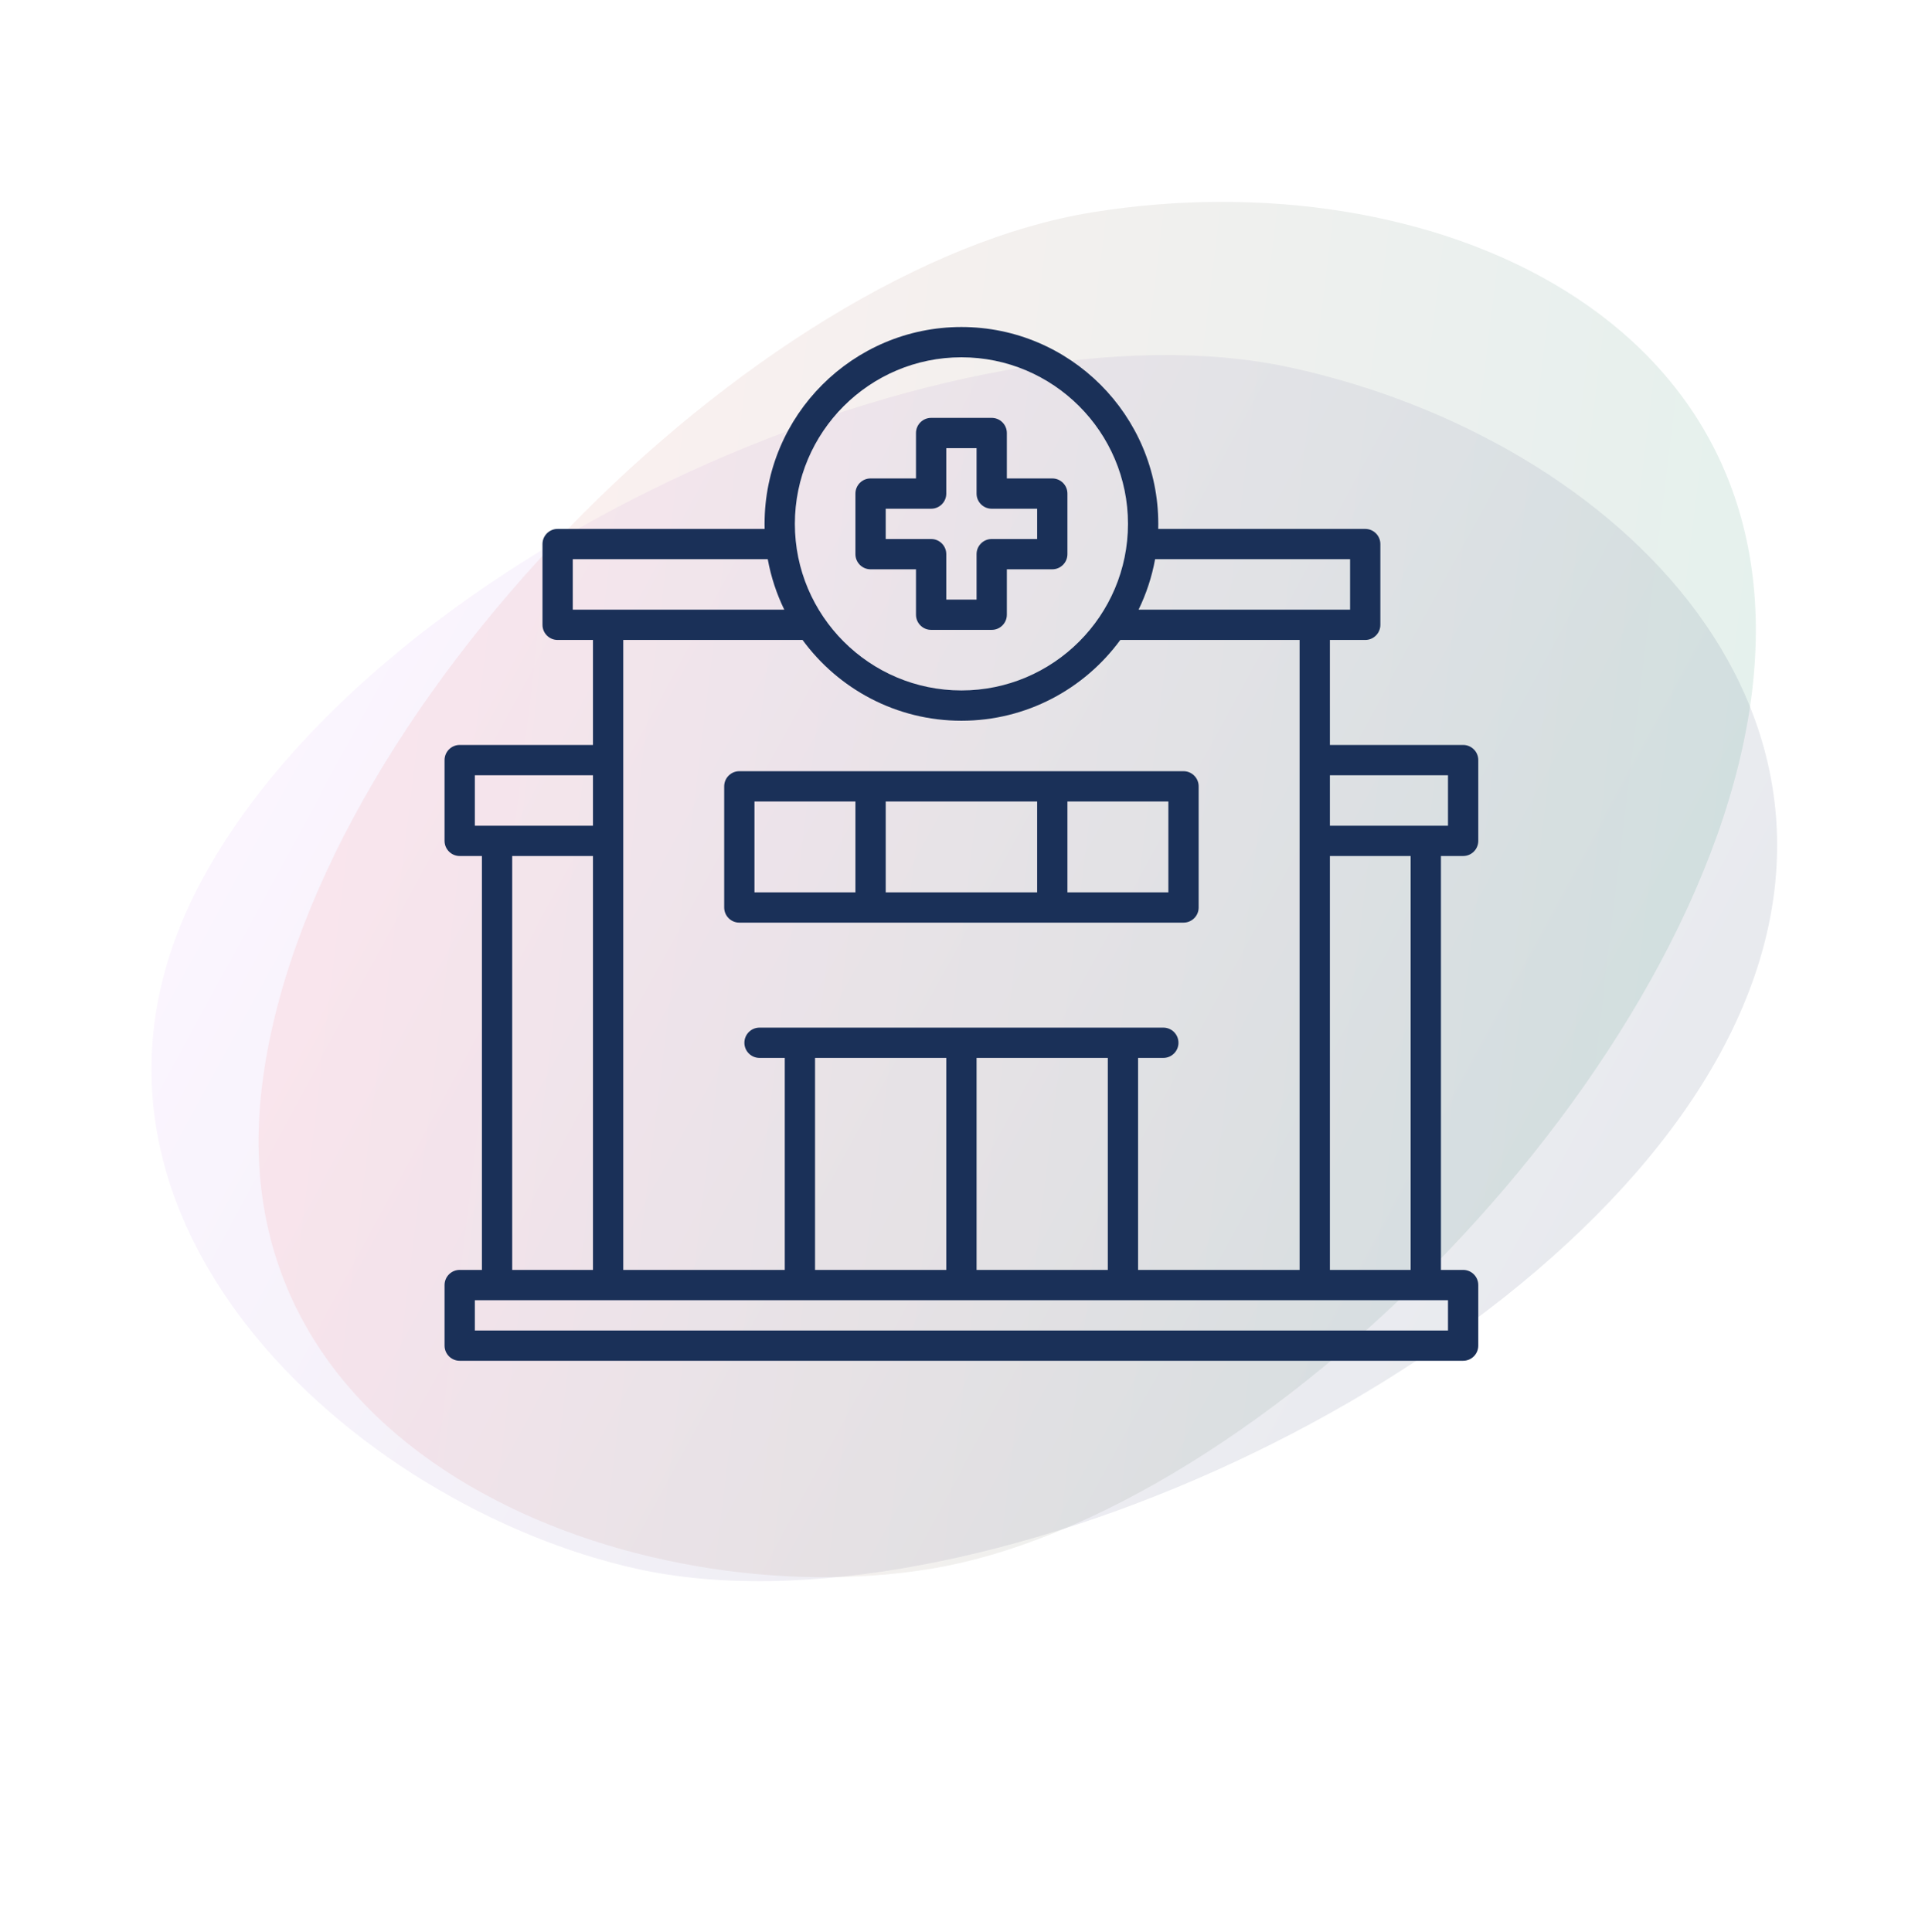 <?xml version="1.0" encoding="UTF-8"?>
<svg xmlns="http://www.w3.org/2000/svg" width="290" height="291" viewBox="0 0 290 291" fill="none">
  <path d="M96.082 236.364C53.44 226.989 3.383 182.375 30.516 132.39C57.65 82.405 144.401 44.507 194.341 55.352C244.281 66.197 286.339 108.59 259.205 158.575C232.072 208.56 145.296 247.185 96.082 236.364Z" fill="url(#paint0_linear_72_50)" fill-opacity="0.1"></path>
  <path d="M139.733 236.411C96.205 243.308 32.594 220.131 39.461 163.678C46.327 107.226 113.672 40.181 164.601 31.978C215.529 23.776 270.802 47.817 263.935 104.27C257.068 160.722 189.971 228.452 139.733 236.411Z" fill="url(#paint1_linear_72_50)" fill-opacity="0.1"></path>
  <g clip-path="url(#clip0_72_50)">
    <path fill-rule="evenodd" clip-rule="evenodd" d="M212.513 191.304H200.347V128.952H212.513V191.304ZM218.14 200.43H71.535V195.867H218.14V200.43ZM77.162 128.952H89.329V191.304H77.162V128.952ZM71.535 116.786H89.329V124.39H71.535V116.786ZM147.119 159.368H166.89V191.304H147.119V159.368ZM142.556 159.368V191.304H122.786V159.368H142.556ZM120.904 96.407C126.304 103.778 135.021 108.574 144.838 108.574C154.654 108.574 163.371 103.778 168.771 96.407H195.784V191.304H171.452V159.368H175.254C176.514 159.368 177.535 158.348 177.535 157.087C177.535 155.827 176.514 154.805 175.254 154.805H114.422C113.162 154.805 112.141 155.827 112.141 157.087C112.141 158.348 113.162 159.368 114.422 159.368H118.224V191.304H93.891V96.407H120.904ZM86.287 84.241H115.662C116.149 86.917 116.996 89.469 118.152 91.845H86.287V84.241ZM144.838 53.825C158.674 53.825 169.931 65.082 169.931 78.918C169.931 92.754 158.674 104.011 144.838 104.011C131.002 104.011 119.745 92.754 119.745 78.918C119.745 65.082 131.002 53.825 144.838 53.825ZM203.389 84.241V91.845H171.524C172.679 89.469 173.527 86.917 174.014 84.241H203.389ZM218.14 116.786V124.39H200.347V116.786H218.14ZM220.421 128.952C221.681 128.952 222.703 127.931 222.703 126.671V114.505C222.703 113.245 221.681 112.223 220.421 112.223H200.347V96.407H205.67C206.929 96.407 207.951 95.386 207.951 94.126V81.96C207.951 80.7 206.929 79.678 205.67 79.678H174.484C174.49 79.426 174.493 79.173 174.493 78.918C174.493 62.566 161.19 49.263 144.838 49.263C128.486 49.263 115.182 62.566 115.182 78.918C115.182 79.173 115.185 79.426 115.192 79.678H84.006C82.746 79.678 81.725 80.7 81.725 81.96V94.126C81.725 95.386 82.746 96.407 84.006 96.407H89.329V112.223H69.254C67.995 112.223 66.973 113.245 66.973 114.505V126.671C66.973 127.931 67.995 128.952 69.254 128.952H72.6V191.304H69.254C67.995 191.304 66.973 192.326 66.973 193.586V202.711C66.973 203.971 67.995 204.992 69.254 204.992H220.421C221.681 204.992 222.703 203.971 222.703 202.711V193.586C222.703 192.326 221.681 191.304 220.421 191.304H217.076V128.952H220.421Z" fill="#1A3058"></path>
    <path fill-rule="evenodd" clip-rule="evenodd" d="M133.432 76.636H140.275C141.535 76.636 142.556 75.616 142.556 74.356V67.512H147.119V74.356C147.119 75.616 148.14 76.636 149.4 76.636H156.244V81.199H149.4C148.14 81.199 147.119 82.221 147.119 83.481V90.324H142.556V83.481C142.556 82.221 141.535 81.199 140.275 81.199H133.432V76.636ZM131.151 85.762H137.994V92.605C137.994 93.865 139.016 94.886 140.275 94.886H149.4C150.66 94.886 151.681 93.865 151.681 92.605V85.762H158.525C159.785 85.762 160.806 84.741 160.806 83.481V74.356C160.806 73.096 159.785 72.074 158.525 72.074H151.681V65.231C151.681 63.972 150.66 62.95 149.4 62.95H140.275C139.016 62.95 137.994 63.972 137.994 65.231V72.074H131.151C129.891 72.074 128.87 73.096 128.87 74.356V83.481C128.87 84.741 129.891 85.762 131.151 85.762Z" fill="#1A3058"></path>
    <path fill-rule="evenodd" clip-rule="evenodd" d="M113.661 120.74H128.87V134.427H113.661V120.74ZM176.014 134.427H160.806V120.74H176.014V134.427ZM133.432 134.427V120.74H156.244V134.427H133.432ZM111.38 138.989H178.295C179.555 138.989 180.577 137.968 180.577 136.708V118.459C180.577 117.199 179.555 116.177 178.295 116.177H111.38C110.121 116.177 109.099 117.199 109.099 118.459V136.708C109.099 137.968 110.121 138.989 111.38 138.989Z" fill="#1A3058"></path>
  </g>
  <defs>
    <linearGradient id="paint0_linear_72_50" x1="238.809" y1="196.148" x2="51.191" y2="94.303" gradientUnits="userSpaceOnUse">
      <stop stop-color="#1A3058"></stop>
      <stop offset="1" stop-color="#DBA0FF"></stop>
    </linearGradient>
    <linearGradient id="paint1_linear_72_50" x1="258.773" y1="146.704" x2="44.693" y2="120.664" gradientUnits="userSpaceOnUse">
      <stop stop-color="#017452"></stop>
      <stop offset="1" stop-color="#FF6767"></stop>
    </linearGradient>
    <clipPath id="clip0_72_50">
      <rect width="156.054" height="156.054" fill="white" transform="translate(66.973 49.263)"></rect>
    </clipPath>
  </defs>
</svg>
